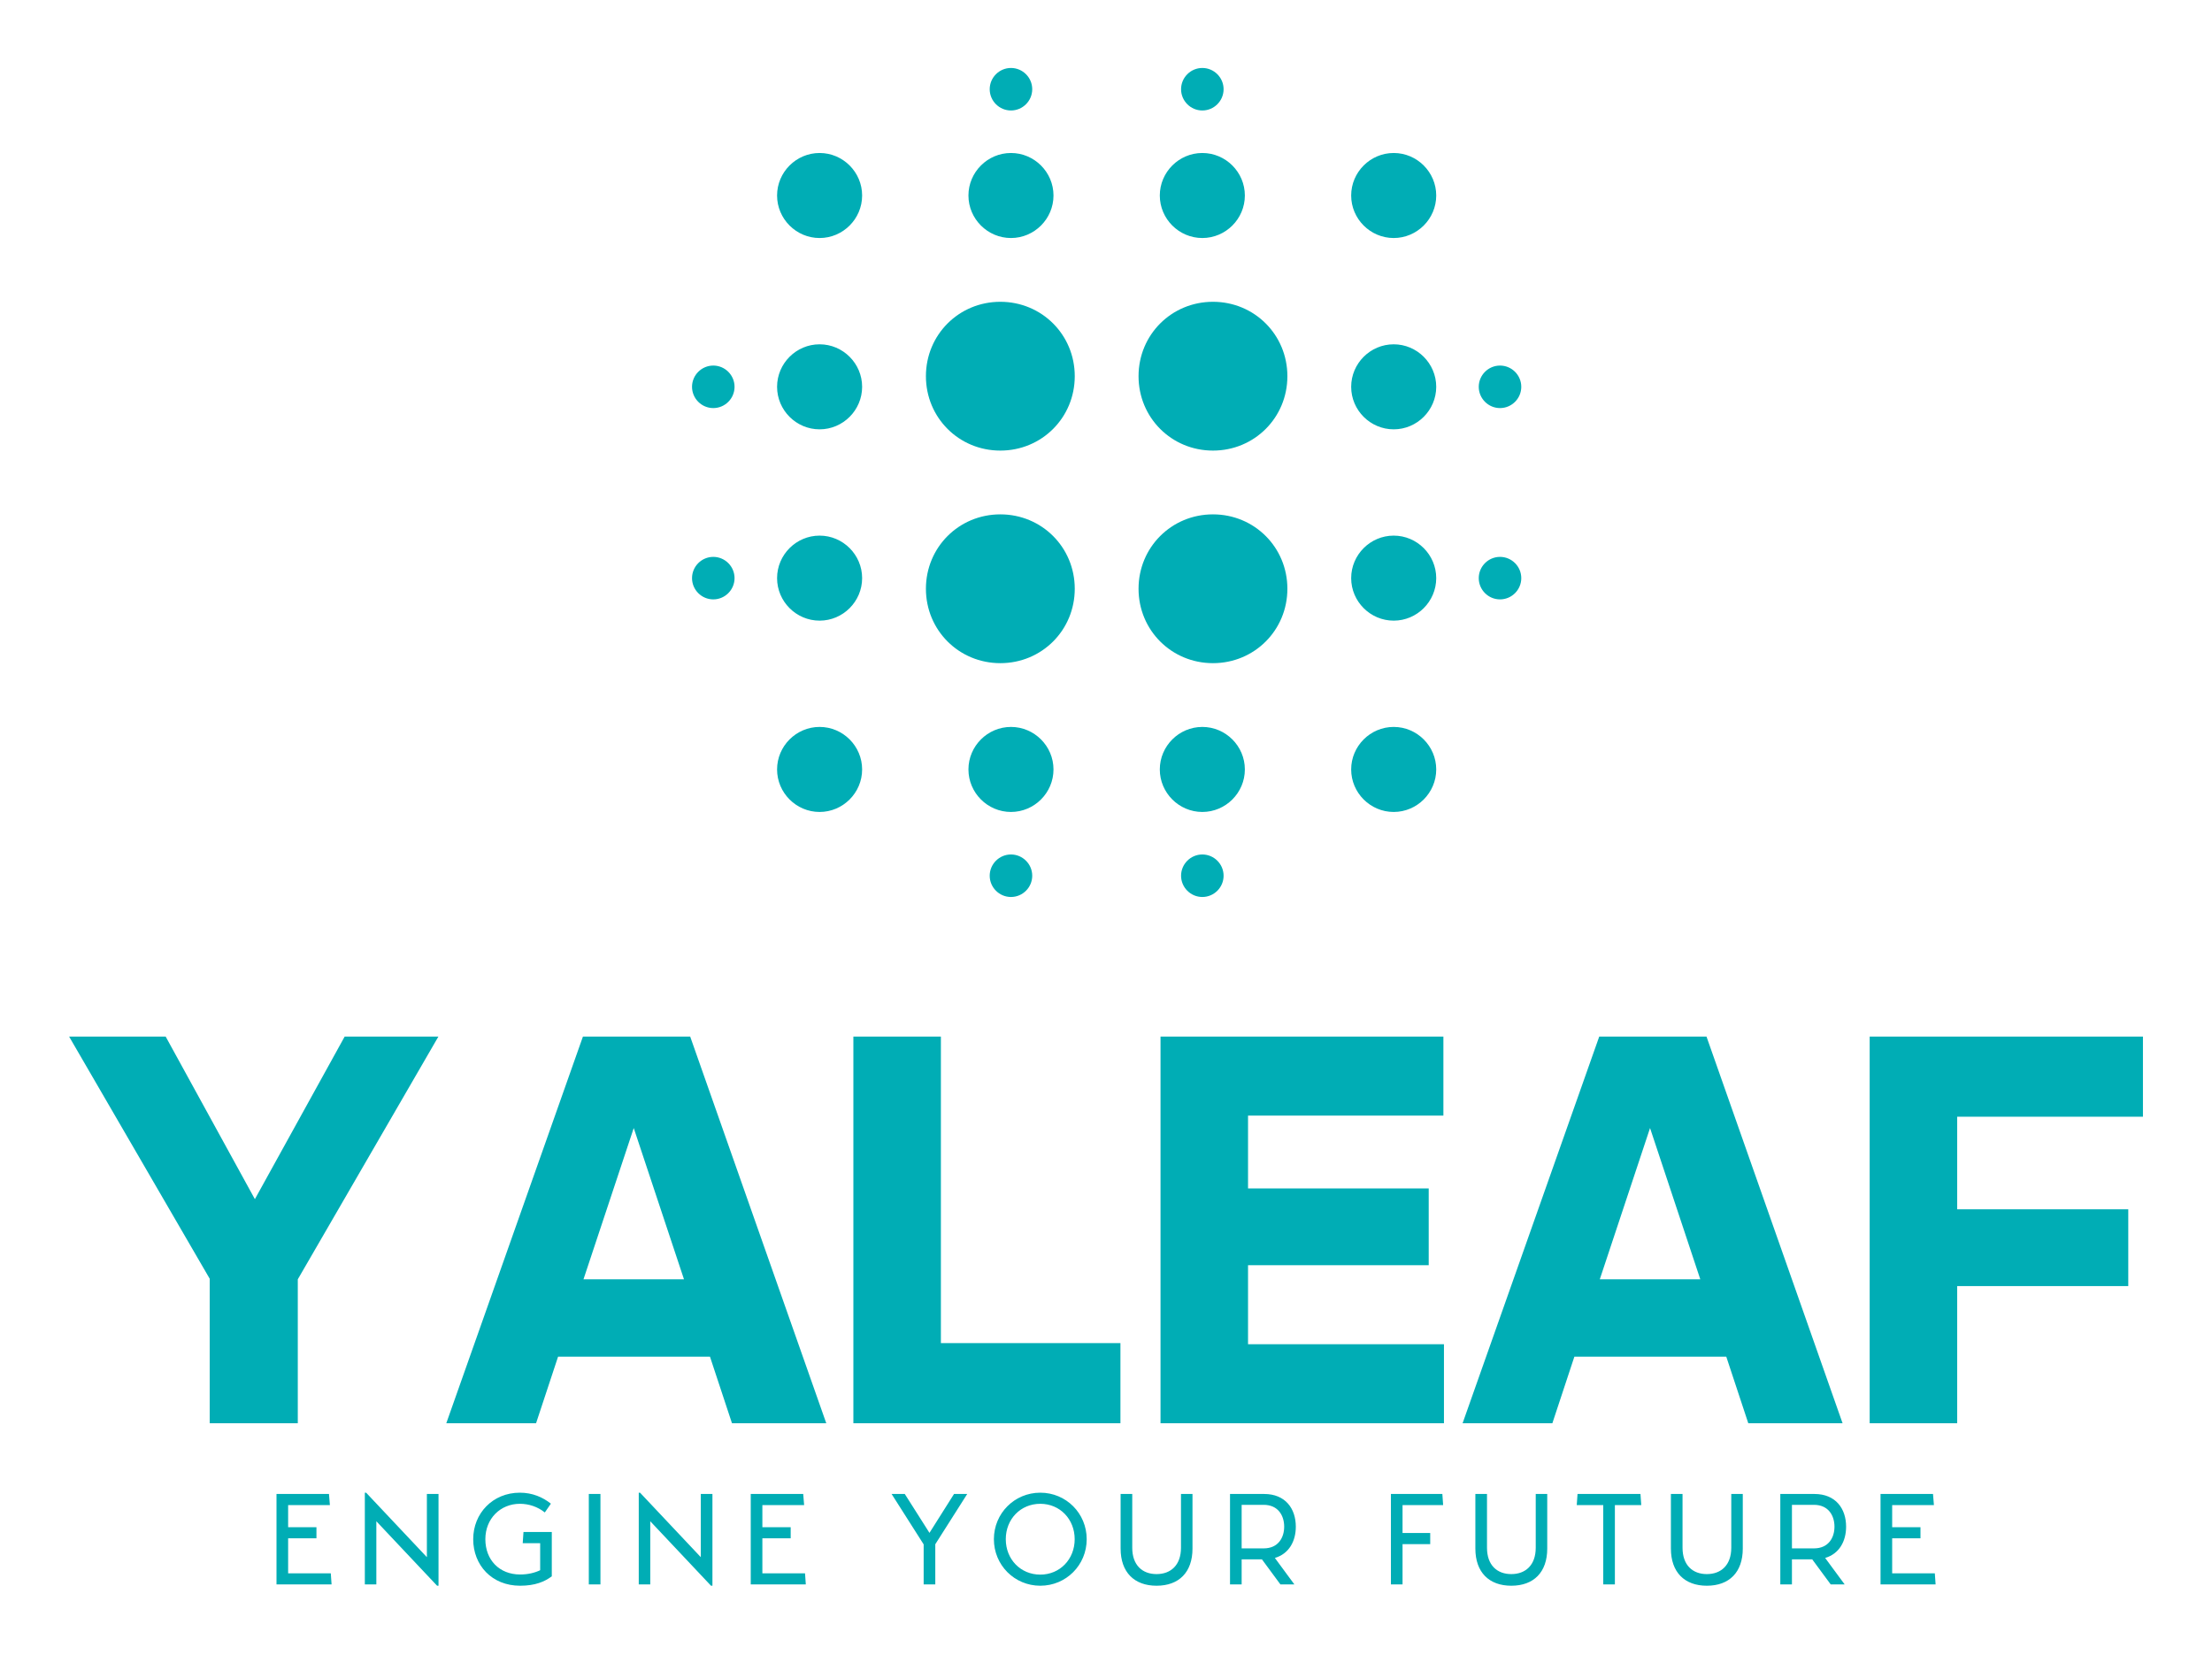 
        <svg xmlns="http://www.w3.org/2000/svg" xmlns:xlink="http://www.w3.org/1999/xlink" version="1.1" width="3200" height="2394.632" viewBox="0 0 3200 2394.632">
			
			<g transform="scale(10) translate(10, 10)">
				<defs id="SvgjsDefs1099"/><g id="SvgjsG1100" featureKey="symbolFeature-0" transform="matrix(1.538,0,0,1.538,464.615,-551.538)" fill="#00adb5"><path xmlns="http://www.w3.org/2000/svg" d="M-167.5,390.5c-1.1,0-2-0.9-2-2c0-1.1,0.9-2,2-2c1.1,0,2,0.9,2,2C-165.5,389.6-166.4,390.5-167.5,390.5z   M-177.5,428.5c-2.2,0-4-1.8-4-4s1.8-4,4-4c2.2,0,4,1.8,4,4S-175.3,428.5-177.5,428.5z M-177.5,410.5c-2.2,0-4-1.8-4-4s1.8-4,4-4  c2.2,0,4,1.8,4,4S-175.3,410.5-177.5,410.5z M-177.5,392.5c-2.2,0-4-1.8-4-4c0-2.2,1.8-4,4-4c2.2,0,4,1.8,4,4  C-173.5,390.7-175.3,392.5-177.5,392.5z M-177.5,374.5c-2.2,0-4-1.8-4-4c0-2.2,1.8-4,4-4c2.2,0,4,1.8,4,4  C-173.5,372.7-175.3,374.5-177.5,374.5z M-194.5,414.5c-3.9,0-7-3.1-7-7c0-3.9,3.1-7,7-7c3.9,0,7,3.1,7,7  C-187.5,411.4-190.6,414.5-194.5,414.5z M-194.5,394.5c-3.9,0-7-3.1-7-7c0-3.9,3.1-7,7-7c3.9,0,7,3.1,7,7  C-187.5,391.4-190.6,394.5-194.5,394.5z M-195.5,374.5c-2.2,0-4-1.8-4-4c0-2.2,1.8-4,4-4c2.2,0,4,1.8,4,4  C-191.5,372.7-193.3,374.5-195.5,374.5z M-195.5,362.5c-1.1,0-2-0.9-2-2c0-1.1,0.9-2,2-2c1.1,0,2,0.9,2,2  C-193.5,361.6-194.4,362.5-195.5,362.5z M-214.5,414.5c-3.9,0-7-3.1-7-7c0-3.9,3.1-7,7-7s7,3.1,7,7  C-207.5,411.4-210.6,414.5-214.5,414.5z M-214.5,394.5c-3.9,0-7-3.1-7-7c0-3.9,3.1-7,7-7s7,3.1,7,7  C-207.5,391.4-210.6,394.5-214.5,394.5z M-213.5,374.5c-2.2,0-4-1.8-4-4c0-2.2,1.8-4,4-4c2.2,0,4,1.8,4,4  C-209.5,372.7-211.3,374.5-213.5,374.5z M-213.5,362.5c-1.1,0-2-0.9-2-2c0-1.1,0.9-2,2-2c1.1,0,2,0.9,2,2  C-211.5,361.6-212.4,362.5-213.5,362.5z M-231.5,374.5c-2.2,0-4-1.8-4-4c0-2.2,1.8-4,4-4c2.2,0,4,1.8,4,4  C-227.5,372.7-229.3,374.5-231.5,374.5z M-231.5,384.5c2.2,0,4,1.8,4,4c0,2.2-1.8,4-4,4c-2.2,0-4-1.8-4-4  C-235.5,386.3-233.7,384.5-231.5,384.5z M-241.5,408.5c-1.1,0-2-0.9-2-2c0-1.1,0.9-2,2-2c1.1,0,2,0.9,2,2  C-239.5,407.6-240.4,408.5-241.5,408.5z M-241.5,390.5c-1.1,0-2-0.9-2-2c0-1.1,0.9-2,2-2c1.1,0,2,0.9,2,2  C-239.5,389.6-240.4,390.5-241.5,390.5z M-231.5,402.5c2.2,0,4,1.8,4,4s-1.8,4-4,4c-2.2,0-4-1.8-4-4S-233.7,402.5-231.5,402.5z   M-231.5,420.5c2.2,0,4,1.8,4,4s-1.8,4-4,4c-2.2,0-4-1.8-4-4S-233.7,420.5-231.5,420.5z M-213.5,420.5c2.2,0,4,1.8,4,4  c0,2.2-1.8,4-4,4c-2.2,0-4-1.8-4-4C-217.5,422.3-215.7,420.5-213.5,420.5z M-213.5,432.5c1.1,0,2,0.9,2,2c0,1.1-0.9,2-2,2  c-1.1,0-2-0.9-2-2C-215.5,433.4-214.6,432.5-213.5,432.5z M-195.5,420.5c2.2,0,4,1.8,4,4c0,2.2-1.8,4-4,4c-2.2,0-4-1.8-4-4  C-199.5,422.3-197.7,420.5-195.5,420.5z M-195.5,432.5c1.1,0,2,0.9,2,2c0,1.1-0.9,2-2,2c-1.1,0-2-0.9-2-2  C-197.5,433.4-196.6,432.5-195.5,432.5z M-167.5,404.5c1.1,0,2,0.9,2,2c0,1.1-0.9,2-2,2c-1.1,0-2-0.9-2-2  C-169.5,405.4-168.6,404.5-167.5,404.5z" style="fill-rule: evenodd; clip-rule: evenodd;"/></g><g id="SvgjsG1101" featureKey="fiAKjI-0" transform="matrix(4.084,0,0,4.084,-0.735,114.272)" fill="#00adb5"><path d="M8.28 20 l-3.12 0 l0 -5.12 l-4.98 -8.58 l3.42 0 l3.16 5.76 l3.18 -5.76 l3.32 0 l-4.98 8.6 l0 5.1 z M21.96 14.9 l-1.78 -5.36 l-1.78 5.36 l3.56 0 z M23.66 20 l-0.78 -2.36 l-5.38 0 l-0.78 2.36 l-3.18 0 l4.84 -13.7 l3.8 0 l4.82 13.7 l-3.34 0 z M27.96 20 l0 -13.7 l3.1 0 l0 10.86 l6.36 0 l0 2.84 l-9.46 0 z M38.84 20 l0 -13.7 l10.02 0 l0 2.8 l-6.92 0 l0 2.58 l6.4 0 l0 2.72 l-6.4 0 l0 2.8 l6.94 0 l0 2.8 l-10.04 0 z M57.96 14.9 l-1.78 -5.36 l-1.78 5.36 l3.56 0 z M59.66 20 l-0.78 -2.36 l-5.38 0 l-0.78 2.36 l-3.18 0 l4.84 -13.7 l3.8 0 l4.82 13.7 l-3.34 0 z M73.12 15.14 l-6.06 0 l0 4.86 l-3.1 0 l0 -13.7 l9.68 0 l0 2.84 l-6.58 0 l0 3.28 l6.06 0 l0 2.72 z"/></g><g id="SvgjsG1102" featureKey="sloganFeature-0" transform="matrix(0.935,0,0,0.935,28.411,200.577)" fill="#00adb5"><path d="M10.1 18.28 l0.12 1.72 l-8.52 0 l0 -14 l8.12 0 l0.14 1.72 l-6.46 0 l0 3.42 l4.38 0 l0 1.72 l-4.38 0 l0 5.42 l6.6 0 z M24.967 6 l1.8 0 l0 14.2 l-0.22 0 l-9.4 -9.98 l0 9.78 l-1.78 0 l0 -14.2 l0.2 0 l9.4 9.98 l0 -9.78 z M44.294 11.88 l0 6.86 c-1.08 0.82 -2.56 1.46 -4.9 1.46 c-4.4 0 -7.26 -3.2 -7.26 -7.2 s3.02 -7.2 7.22 -7.2 c1.94 0 3.54 0.7 4.8 1.7 l-0.94 1.36 c-1.1 -0.88 -2.46 -1.34 -3.86 -1.34 c-3 0 -5.34 2.28 -5.34 5.48 s2.16 5.46 5.38 5.46 c1.22 0 2.26 -0.26 3.1 -0.66 l0 -4.18 l-2.7 0 l0.12 -1.74 l4.38 0 z M50.021 20 l0 -14 l1.8 0 l0 14 l-1.8 0 z M67.348 6 l1.8 0 l0 14.2 l-0.22 0 l-9.4 -9.98 l0 9.78 l-1.78 0 l0 -14.2 l0.2 0 l9.4 9.98 l0 -9.78 z M83.475 18.28 l0.12 1.72 l-8.52 0 l0 -14 l8.12 0 l0.14 1.72 l-6.46 0 l0 3.42 l4.38 0 l0 1.72 l-4.38 0 l0 5.42 l6.6 0 z M108.569 6 l-4.94 7.78 l0 6.22 l-1.8 0 l0 -6.2 l-4.96 -7.8 l2.04 0 l3.82 6.02 l3.8 -6.02 l2.04 0 z M119.876 20.2 c-4 0 -7.18 -3.2 -7.18 -7.2 s3.18 -7.2 7.18 -7.2 s7.18 3.2 7.18 7.2 s-3.18 7.2 -7.18 7.2 z M119.876 18.48 c3.04 0 5.32 -2.38 5.32 -5.48 s-2.28 -5.48 -5.32 -5.48 c-3.06 0 -5.34 2.38 -5.34 5.48 s2.28 5.48 5.34 5.48 z M132.303 14.46 l0 -8.46 l1.8 0 l0 8.32 c0 2.7 1.56 4.08 3.76 4.08 s3.78 -1.38 3.78 -4.08 l0 -8.32 l1.78 0 l0 8.46 c0 3.64 -2.08 5.74 -5.56 5.74 c-3.46 0 -5.56 -2.1 -5.56 -5.74 z M159.41 11.06 c0 2.26 -1.06 4.2 -3.24 4.84 l3.02 4.1 l-2.16 0 l-2.86 -3.88 l-3.14 0 l0 3.88 l-1.8 0 l0 -14 l5.28 0 c3.3 0 4.9 2.28 4.9 5.06 z M151.03 7.68 l0 6.74 l3.4 0 c2.26 0 3.18 -1.66 3.18 -3.36 s-0.92 -3.38 -3.18 -3.38 l-3.4 0 z M175.924 7.72 l0 4.32 l4.28 0 l0 1.72 l-4.28 0 l0 6.24 l-1.8 0 l0 -14 l7.96 0 l0.12 1.72 l-6.28 0 z M187.191 14.46 l0 -8.46 l1.8 0 l0 8.32 c0 2.7 1.56 4.08 3.76 4.08 s3.78 -1.38 3.78 -4.08 l0 -8.32 l1.78 0 l0 8.46 c0 3.64 -2.08 5.74 -5.56 5.74 c-3.46 0 -5.56 -2.1 -5.56 -5.74 z M212.858 7.72 l-4.08 0 l0 12.28 l-1.8 0 l0 -12.28 l-4.1 0 l0.12 -1.72 l9.74 0 z M217.445 14.46 l0 -8.46 l1.8 0 l0 8.32 c0 2.7 1.56 4.08 3.76 4.08 s3.78 -1.38 3.78 -4.08 l0 -8.32 l1.78 0 l0 8.46 c0 3.64 -2.08 5.74 -5.56 5.74 c-3.46 0 -5.56 -2.1 -5.56 -5.74 z M244.552 11.06 c0 2.26 -1.06 4.2 -3.24 4.84 l3.02 4.1 l-2.16 0 l-2.86 -3.88 l-3.14 0 l0 3.88 l-1.8 0 l0 -14 l5.28 0 c3.3 0 4.9 2.28 4.9 5.06 z M236.172 7.68 l0 6.74 l3.4 0 c2.26 0 3.18 -1.66 3.18 -3.36 s-0.92 -3.38 -3.18 -3.38 l-3.4 0 z M258.279 18.28 l0.12 1.72 l-8.52 0 l0 -14 l8.12 0 l0.14 1.72 l-6.46 0 l0 3.42 l4.38 0 l0 1.72 l-4.38 0 l0 5.42 l6.6 0 z"/></g>
			</g>
		</svg>
	